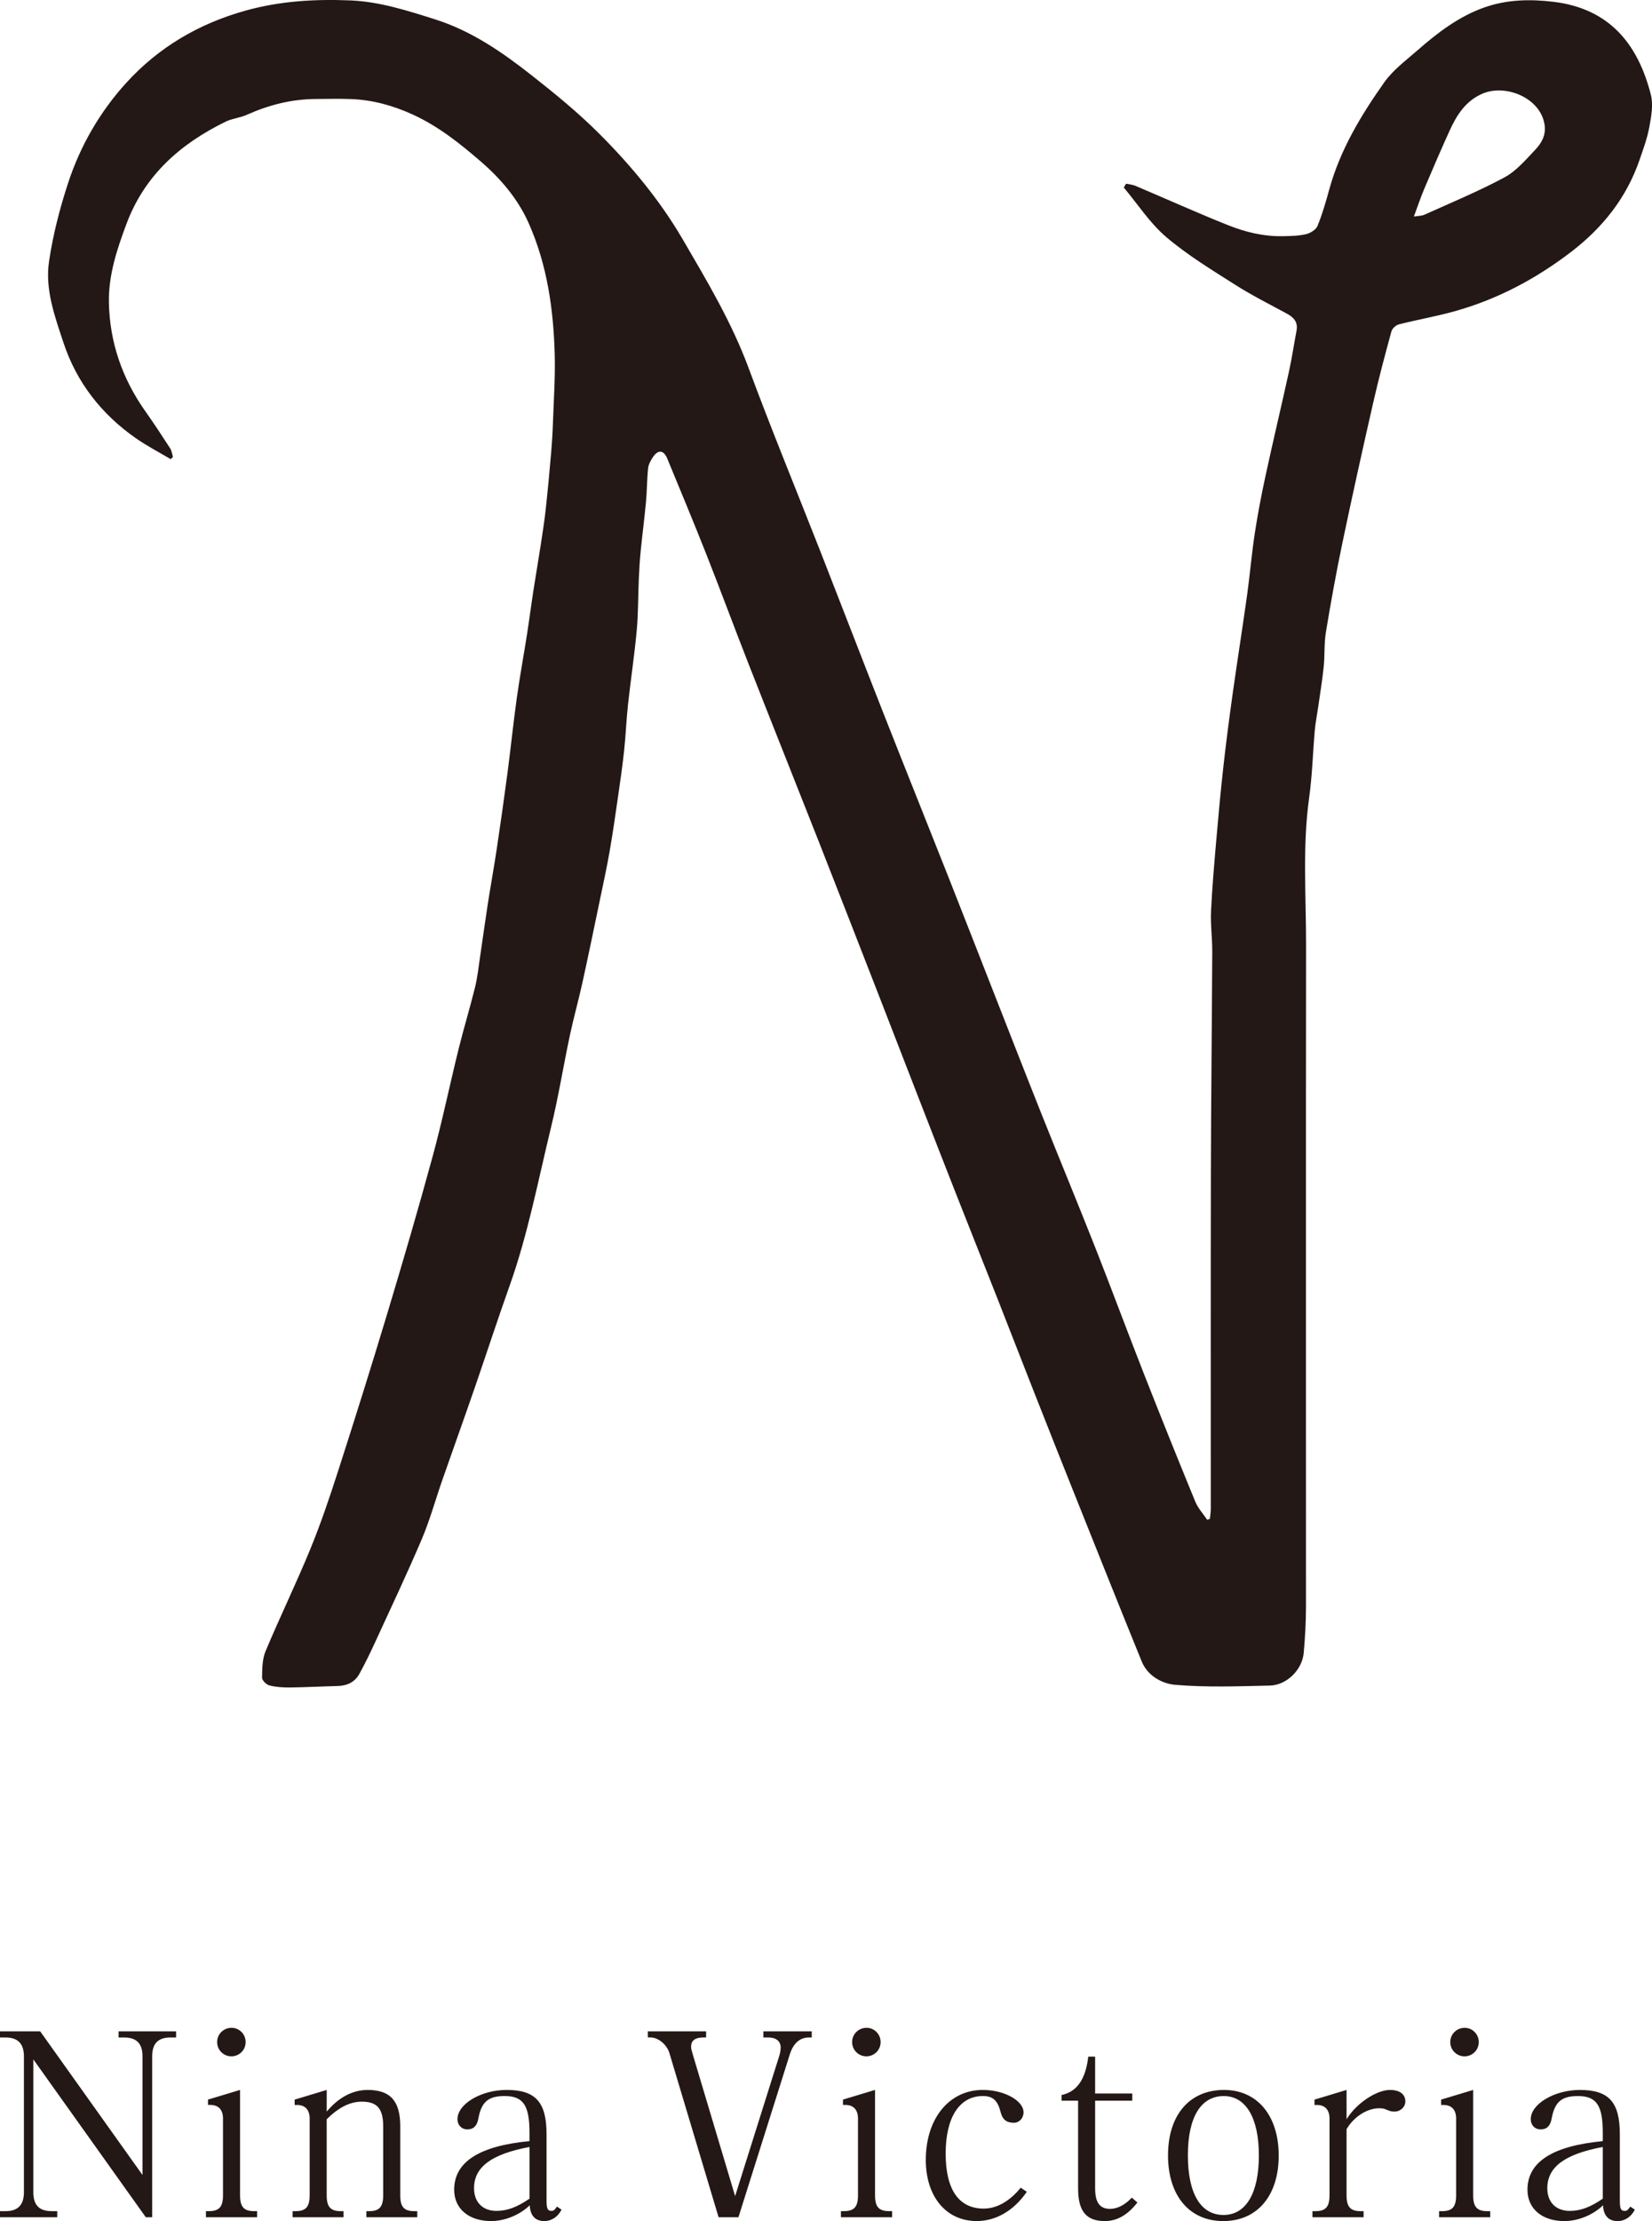 <?xml version="1.0" encoding="UTF-8"?><svg id="_レイヤー_2" xmlns="http://www.w3.org/2000/svg" viewBox="0 0 101.336 136.16"><defs><style>.cls-1{fill:#231815;}</style></defs><g id="_レイヤー_2-2"><path class="cls-1" d="m7.274,124.905h.343c.765,0,1.124.375,1.124,1.155v7.274l-6.275-8.804H0v.375h.343c.749,0,1.124.375,1.124,1.155v8.336c0,.78-.375,1.155-1.124,1.155h-.343v.375h3.512v-.375h-.343c-.765,0-1.124-.375-1.124-1.155v-8.148l6.9,9.678h.39v-9.866c0-.781.359-1.155,1.124-1.155h.343v-.375h-3.528s0,.375,0,.375Zm6.92,1.155c.484,0,.874-.39.874-.874,0-.484-.39-.874-.859-.874-.5,0-.89.39-.89.874,0,.484.39.874.874.874Zm.531,8.523v-6.463l-1.967.593v.328h.156c.484,0,.765.297.765.827v4.714c0,.702-.234.968-.859.968h-.187v.375h3.138v-.375h-.187c-.624,0-.859-.265-.859-.968Zm9.827,0v-4.23c0-1.561-.609-2.232-1.998-2.232-.921,0-1.78.453-2.513,1.327v-1.327l-1.967.593v.328h.156c.484,0,.765.297.765.827v4.714c0,.702-.234.968-.859.968h-.187v.375h3.122v-.375h-.172c-.624,0-.859-.265-.859-.968v-4.667c.749-.734,1.436-1.077,2.154-1.077.937,0,1.311.421,1.311,1.514v4.23c0,.702-.234.968-.859.968h-.172v.375h3.122v-.375h-.187c-.624,0-.858-.265-.858-.968h0Zm9.271.952c-.234,0-.297-.141-.297-.64v-4.059c0-1.967-.671-2.716-2.451-2.716-1.561,0-3.013.859-3.013,1.795,0,.359.25.624.609.624.375,0,.593-.219.671-.656.187-1.03.609-1.389,1.608-1.389,1.14,0,1.53.562,1.53,2.248v.515c-3.091.297-4.621,1.28-4.621,2.982,0,1.155.89,1.92,2.263,1.92.843,0,1.764-.375,2.373-.968.031.64.343.968.89.968.453,0,.843-.265,1.061-.702l-.281-.187c-.156.234-.219.265-.343.265h0Zm-1.342-.749c-.781.531-1.374.749-2.029.749-.843,0-1.374-.531-1.374-1.389,0-1.296,1.061-2.092,3.403-2.529,0,0,0,3.169,0,3.169Zm14.345-9.881h.312c.468,0,.749.234.749.609,0,.172-.031.359-.109.593l-2.685,8.523-2.591-8.664c-.078-.265-.109-.375-.109-.5,0-.375.25-.562.749-.562h.172v-.375h-3.575v.375h.172c.468,0,.999.437,1.155.968l3.013,10.053h1.218l3.153-9.991c.219-.687.624-1.03,1.171-1.03h.172v-.375h-2.966v.375h0Zm6.319,1.155c.484,0,.874-.39.874-.874,0-.484-.39-.874-.859-.874-.5,0-.89.39-.89.874,0,.484.39.874.874.874Zm.531,8.523v-6.463l-1.967.593v.328h.156c.484,0,.765.297.765.827v4.714c0,.702-.234.968-.859.968h-.187v.375h3.138v-.375h-.187c-.624,0-.859-.265-.859-.968Zm6.673.812c-1.53,0-2.341-1.155-2.341-3.372s.843-3.528,2.279-3.528c.624,0,.905.265,1.093.983.109.453.359.656.812.656.328,0,.593-.281.593-.64,0-.718-1.186-1.374-2.498-1.374-2.061,0-3.497,1.748-3.497,4.293,0,2.248,1.249,3.746,3.122,3.746,1.186,0,2.279-.64,3.075-1.795l-.375-.25c-.671.827-1.467,1.28-2.263,1.28Zm7.749.016c-.64,0-.921-.39-.921-1.264v-5.37h2.279v-.437h-2.279v-2.263h-.421c-.156,1.374-.687,2.154-1.639,2.357v.343h1.015v5.385c0,1.389.5,1.998,1.639,1.998.749,0,1.405-.375,1.998-1.14l-.343-.297c-.421.453-.89.687-1.327.687h0Zm6.984-7.29c-2.123,0-3.434,1.545-3.434,4.012s1.311,4.027,3.387,4.027c2.092,0,3.403-1.561,3.403-4.012s-1.311-4.027-3.356-4.027Zm-.031,7.665c-1.405,0-2.185-1.327-2.185-3.653,0-2.341.796-3.637,2.201-3.637,1.358,0,2.154,1.342,2.154,3.637,0,2.326-.796,3.653-2.17,3.653Zm10.218-7.665c-.843,0-2.076.827-2.669,1.795v-1.795l-1.967.593v.328h.156c.484,0,.765.297.765.827v4.714c0,.702-.234.968-.859.968h-.187v.375h3.138v-.375h-.187c-.624,0-.859-.265-.859-.968v-4.059c.453-.765,1.264-1.28,1.998-1.28.156,0,.281.016.39.062.297.125.375.141.546.141.375,0,.671-.281.671-.624,0-.437-.343-.702-.937-.702h0Zm5.098,6.463v-6.463l-1.967.593v.328h.156c.484,0,.765.297.765.827v4.714c0,.702-.234.968-.859.968h-.187v.375h3.138v-.375h-.187c-.624,0-.859-.265-.859-.968Zm-.531-8.523c.484,0,.874-.39.874-.874,0-.484-.39-.874-.859-.874-.5,0-.89.39-.89.874,0,.484.39.874.874.874Zm10.167,9.21c-.156.234-.219.265-.343.265-.234,0-.297-.141-.297-.64v-4.059c0-1.967-.671-2.716-2.451-2.716-1.561,0-3.013.859-3.013,1.795,0,.359.25.624.609.624.375,0,.593-.219.671-.656.187-1.03.609-1.389,1.608-1.389,1.14,0,1.53.562,1.53,2.248v.515c-3.091.297-4.621,1.28-4.621,2.982,0,1.155.89,1.92,2.263,1.92.843,0,1.764-.375,2.373-.968.031.64.343.968.89.968.453,0,.843-.265,1.061-.702l-.281-.187h0Zm-1.686-.484c-.78.531-1.374.749-2.029.749-.843,0-1.374-.531-1.374-1.389,0-1.296,1.061-2.092,3.403-2.529v3.169ZM95.286.111c-1.436-.173-2.841-.142-4.214.338-1.576.552-2.879,1.548-4.117,2.632-.711.622-1.503,1.206-2.039,1.963-1.431,2.023-2.711,4.144-3.379,6.575-.207.754-.424,1.511-.72,2.232-.095.231-.437.442-.702.504-.458.108-.945.115-1.421.124-1.164.024-2.289-.246-3.353-.671-1.914-.763-3.794-1.612-5.692-2.416-.178-.076-.383-.088-.575-.13-.046.078-.093.156-.139.234.857,1.023,1.6,2.181,2.601,3.034,1.294,1.103,2.772,1.998,4.213,2.916,1.021.65,2.107,1.196,3.174,1.772.432.233.709.52.608,1.053-.159.841-.284,1.689-.468,2.524-.466,2.124-.972,4.24-1.432,6.365-.254,1.172-.48,2.352-.661,3.537-.191,1.248-.294,2.509-.468,3.76-.281,2.01-.599,4.015-.882,6.025-.209,1.487-.403,2.976-.571,4.468-.168,1.498-.306,3-.436,4.502-.127,1.471-.258,2.943-.327,4.417-.038.815.078,1.637.075,2.455-.02,4.505-.073,9.01-.083,13.516-.015,6.881-.003,13.761-.006,20.642,0,.209-.035.419-.054.628-.055.02-.11.04-.165.061-.249-.372-.569-.714-.735-1.12-1.075-2.615-2.13-5.239-3.164-7.871-1.008-2.566-1.964-5.153-2.976-7.717-1.064-2.698-2.176-5.377-3.251-8.07-.982-2.462-1.944-4.932-2.913-7.4-.963-2.453-1.919-4.909-2.888-7.359-1.306-3.302-2.631-6.596-3.931-9.9-1.293-3.285-2.559-6.581-3.847-9.867-1.478-3.773-3.025-7.519-4.432-11.318-1.036-2.796-2.553-5.333-4.038-7.878-1.392-2.385-3.171-4.526-5.124-6.479-1.277-1.276-2.687-2.43-4.108-3.548-1.823-1.435-3.722-2.754-5.981-3.465C24.968.642,23.265.097,21.488.025c-2.159-.087-4.299.032-6.428.626-2.879.803-5.336,2.253-7.319,4.432-1.607,1.765-2.812,3.846-3.56,6.126-.515,1.568-.933,3.191-1.174,4.822-.254,1.714.356,3.372.886,4.975.807,2.44,2.338,4.393,4.445,5.862.679.473,1.42.856,2.132,1.28.047-.046.094-.092.141-.137-.057-.178-.077-.379-.175-.53-.496-.766-.998-1.53-1.525-2.275-1.413-1.997-2.184-4.226-2.231-6.662-.032-1.676.496-3.265,1.081-4.828,1.118-2.984,3.31-4.904,6.079-6.257.403-.197.881-.234,1.292-.418,1.347-.603,2.744-.963,4.223-.972.727-.004,1.454-.024,2.179.004,1.323.051,2.578.398,3.78.947,1.561.712,2.887,1.766,4.174,2.877,1.228,1.06,2.275,2.288,2.935,3.768,1.147,2.572,1.534,5.325,1.605,8.118.034,1.336-.058,2.677-.105,4.015-.022.647-.059,1.293-.114,1.937-.099,1.154-.205,2.308-.331,3.46-.079.727-.192,1.451-.303,2.174-.15.973-.318,1.943-.468,2.916-.134.868-.245,1.74-.38,2.607-.204,1.3-.444,2.594-.626,3.897-.215,1.543-.373,3.094-.577,4.639-.203,1.54-.423,3.078-.653,4.615-.17,1.135-.377,2.265-.553,3.4-.165,1.063-.308,2.129-.467,3.193-.094.631-.16,1.271-.312,1.889-.31,1.261-.692,2.505-1.004,3.766-.542,2.191-.998,4.405-1.591,6.582-.882,3.234-1.825,6.452-2.791,9.661-.972,3.229-1.983,6.447-3.017,9.657-.52,1.616-1.067,3.229-1.711,4.798-.863,2.099-1.858,4.143-2.735,6.235-.205.489-.206,1.079-.215,1.625-.003.162.263.426.448.473.404.103.835.131,1.255.126.978-.011,1.955-.065,2.932-.089.581-.015,1.054-.234,1.335-.745.346-.629.661-1.276.961-1.929.969-2.106,1.962-4.202,2.869-6.335.498-1.172.836-2.411,1.257-3.617.655-1.876,1.328-3.746,1.977-5.623.723-2.091,1.405-4.196,2.148-6.279,1.131-3.173,1.754-6.479,2.548-9.739.452-1.856.754-3.748,1.151-5.617.23-1.083.532-2.15.77-3.231.371-1.686.719-3.378,1.071-5.068.208-.998.426-1.994.601-2.997.197-1.132.358-2.271.523-3.409.133-.925.268-1.852.367-2.781.099-.934.134-1.875.236-2.809.165-1.512.395-3.018.534-4.533.097-1.052.082-2.114.128-3.172.025-.571.06-1.143.117-1.712.099-1.003.232-2.003.324-3.007.062-.681.057-1.369.129-2.048.025-.239.16-.483.298-.689.312-.466.66-.432.873.084.802,1.942,1.611,3.881,2.383,5.834.882,2.232,1.713,4.485,2.59,6.719,1.429,3.641,2.882,7.271,4.315,10.911,1.225,3.113,2.437,6.23,3.652,9.347.849,2.178,1.691,4.36,2.538,6.539.74,1.902,1.479,3.804,2.227,5.703.854,2.17,1.72,4.336,2.575,6.506.742,1.884,1.471,3.773,2.214,5.657.86,2.182,1.724,4.362,2.595,6.539,1.333,3.334,2.664,6.67,4.019,9.996.366.898,1.264,1.366,2.059,1.433,1.923.162,3.868.09,5.803.045,1.034-.024,1.982-.973,2.074-1.998.085-.942.138-1.89.139-2.836.006-13.519-.012-27.038.006-40.557.004-3.013-.231-6.031.189-9.041.191-1.364.225-2.751.346-4.126.042-.472.138-.939.205-1.409.118-.831.256-1.66.342-2.495.072-.698.019-1.413.132-2.101.302-1.829.631-3.655,1.011-5.47.602-2.877,1.24-5.748,1.893-8.614.334-1.467.722-2.922,1.119-4.373.048-.176.278-.381.459-.427,1.121-.284,2.264-.484,3.378-.792,2.634-.728,5.013-1.988,7.181-3.647,1.928-1.476,3.397-3.308,4.197-5.633.23-.668.479-1.339.605-2.029.119-.646.249-1.362.093-1.976-.795-3.132-2.563-5.286-5.979-5.698l0-0Zm-1.112,9.07c-.584.615-1.165,1.305-1.891,1.695-1.586.854-3.261,1.543-4.905,2.287-.17.077-.378.068-.649.112.235-.63.417-1.179.642-1.71.504-1.191,1.016-2.379,1.551-3.556.441-.972,1.002-1.85,2.05-2.282,1.421-.586,3.554.29,3.778,1.947.085.629-.199,1.109-.577,1.507Z"/></g></svg>